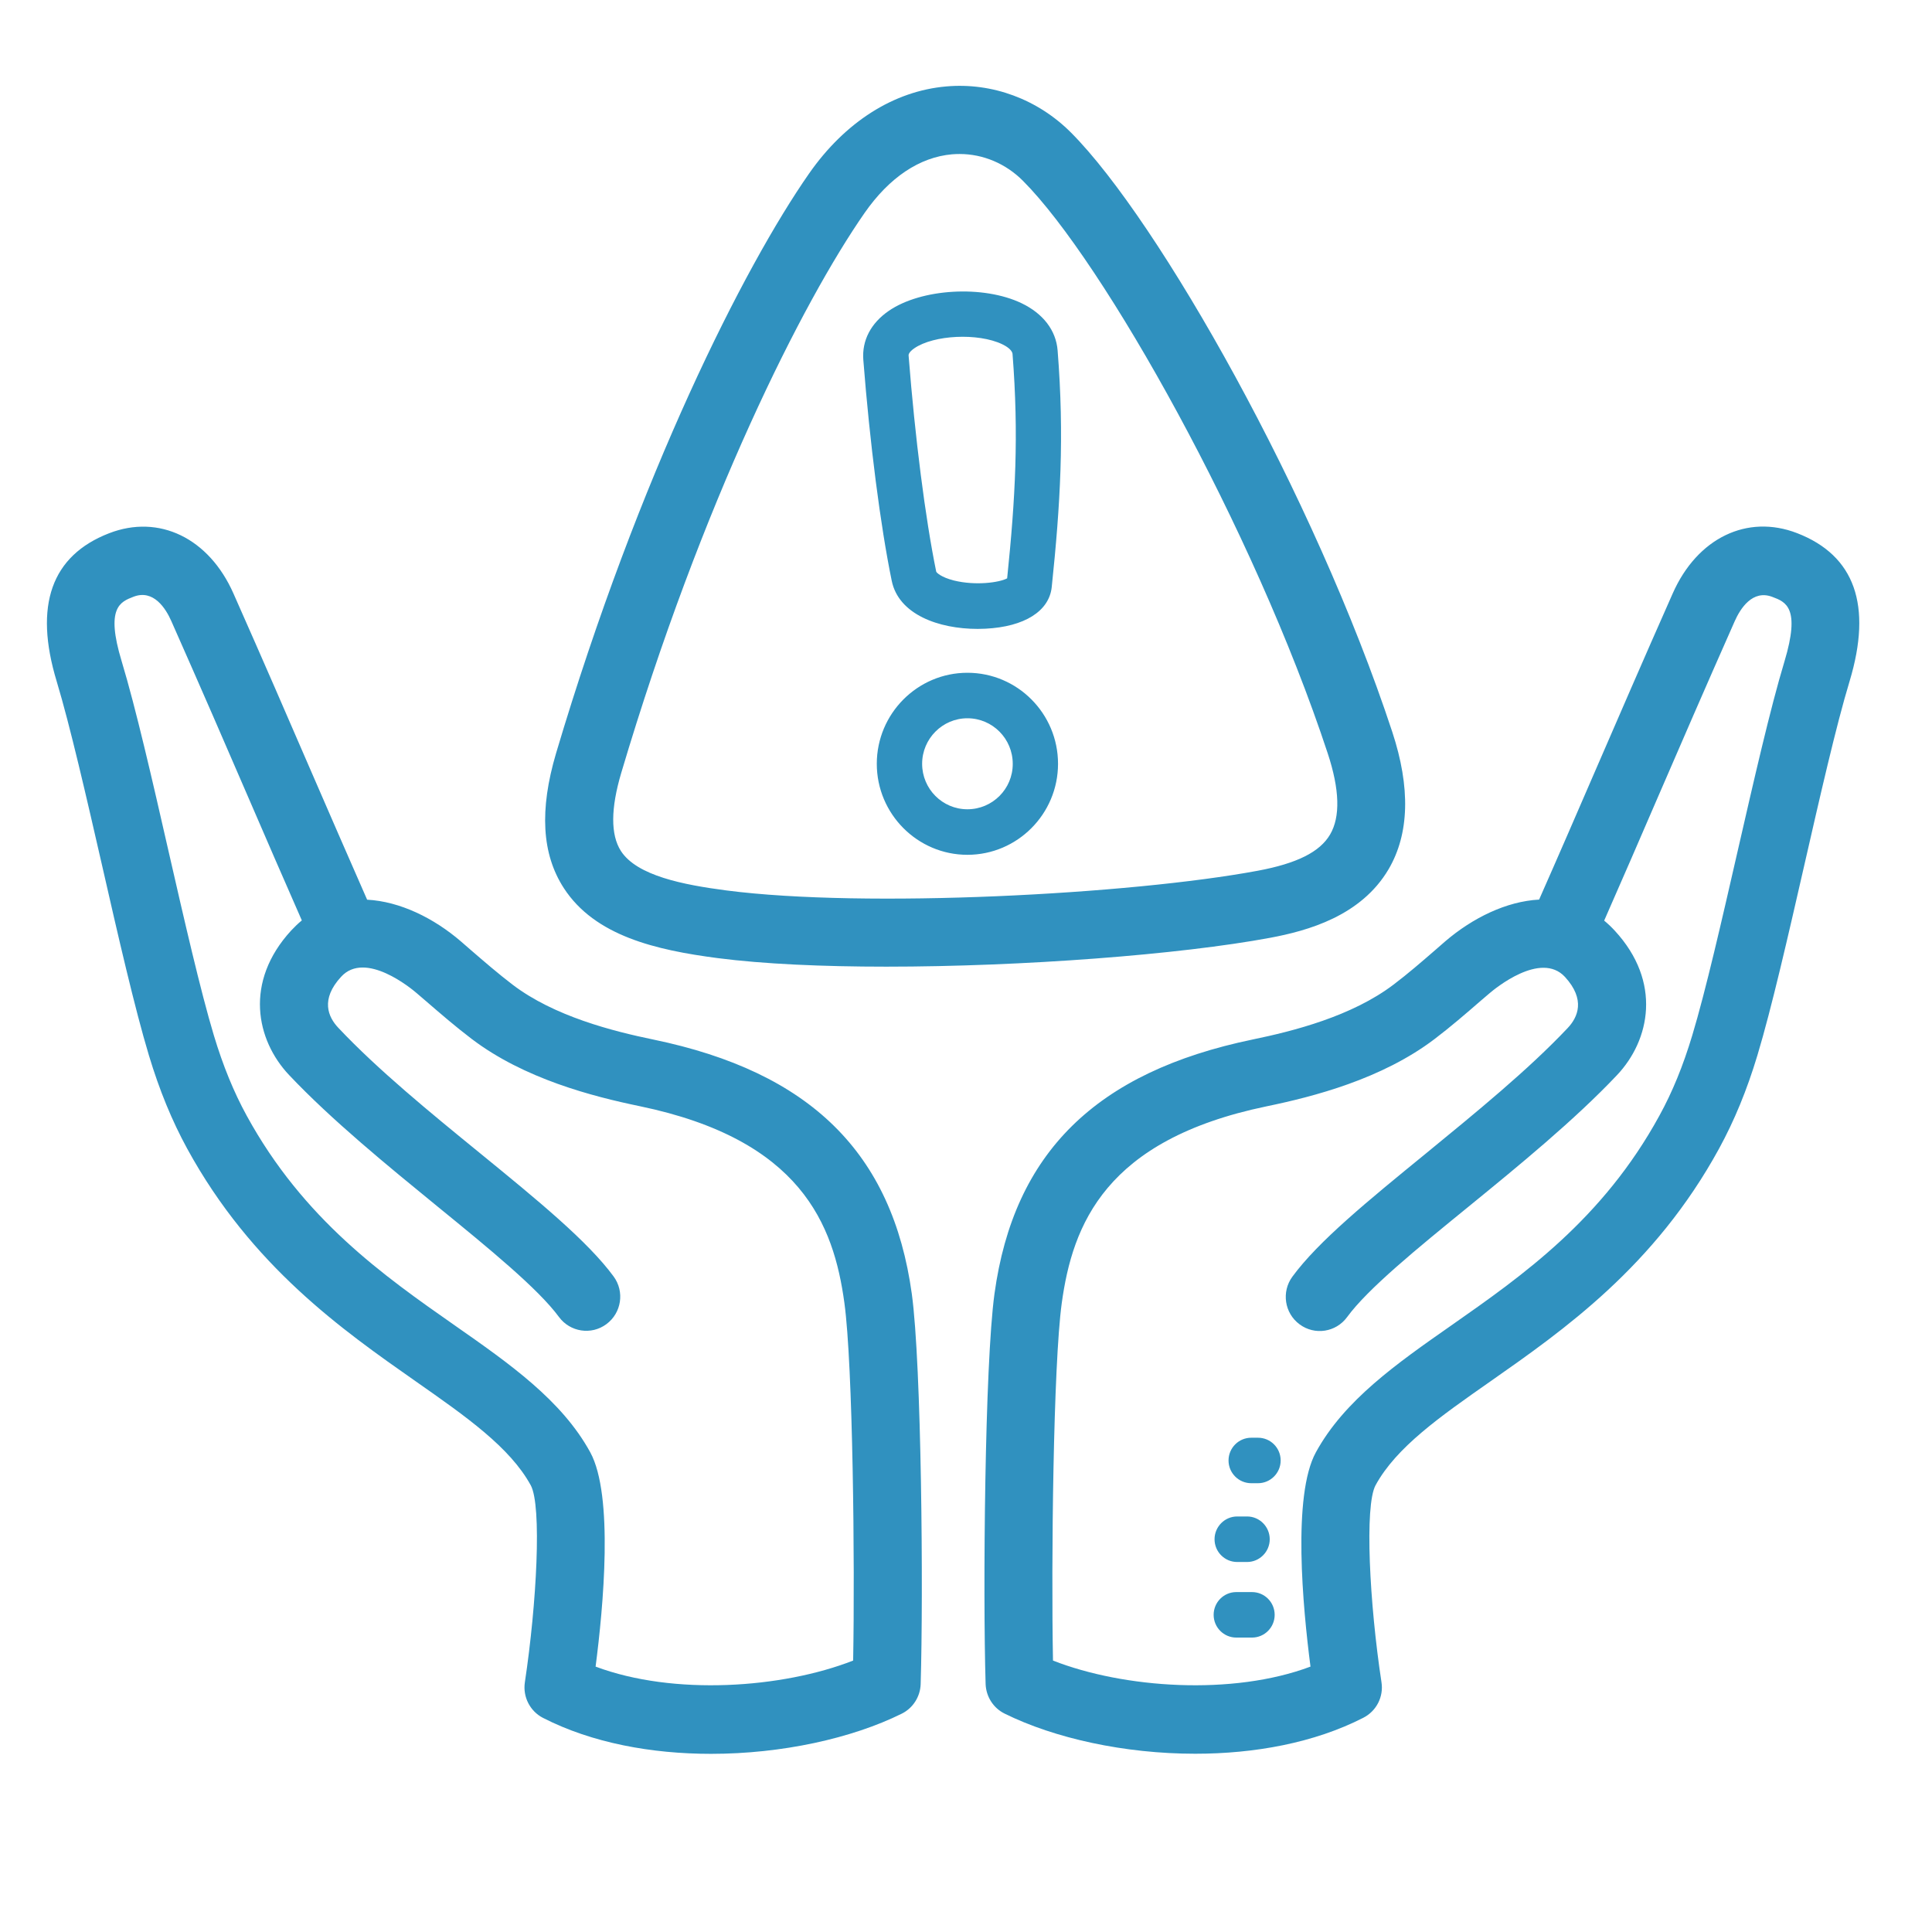 <?xml version="1.0" encoding="UTF-8"?>
<svg xmlns="http://www.w3.org/2000/svg" xmlns:xlink="http://www.w3.org/1999/xlink" width="200" zoomAndPan="magnify" viewBox="0 0 150 150" height="200" preserveAspectRatio="xMidYMid meet" version="1.2">
  <defs>
    <clipPath id="59f1a7928b">
      <path d="M 3 6.418 L 145 6.418 L 145 136.168 L 3 136.168 Z M 3 6.418 "></path>
    </clipPath>
  </defs>
  <g id="c32b8b71c7">
    <g clip-rule="nonzero" clip-path="url(#59f1a7928b)">
      <path style=" stroke:none;fill-rule:nonzero;fill:#3091bf;fill-opacity:1;" d="M 67.027 27.93 C 67.531 34.398 68.355 40.816 69.234 45.094 C 69.77 47.707 72.871 48.828 75.91 48.828 C 76.109 48.828 76.316 48.82 76.516 48.812 C 79.539 48.66 81.457 47.453 81.656 45.582 C 82.328 39.164 82.641 33.855 82.113 27.211 C 81.992 25.652 80.992 24.348 79.316 23.543 C 76.34 22.117 71.52 22.398 68.996 24.141 C 67.613 25.094 66.914 26.434 67.027 27.93 Z M 70.984 27.043 C 72.504 25.996 75.941 25.836 77.805 26.723 C 78.094 26.859 78.578 27.148 78.613 27.48 C 79.105 33.781 78.836 38.676 78.195 44.902 C 77.59 45.23 75.742 45.484 74.062 45.07 C 73.047 44.812 72.711 44.453 72.688 44.383 C 71.84 40.242 71.043 33.98 70.547 27.648 C 70.531 27.578 70.512 27.371 70.984 27.043 Z M 75.109 52.234 C 71.234 52.234 68.074 55.406 68.074 59.301 C 68.074 63.195 71.234 66.367 75.109 66.367 C 78.988 66.367 82.145 63.195 82.145 59.301 C 82.145 55.406 78.996 52.234 75.109 52.234 Z M 75.109 62.832 C 73.168 62.832 71.594 61.25 71.594 59.301 C 71.594 57.352 73.176 55.766 75.109 55.766 C 77.055 55.766 78.629 57.352 78.629 59.301 C 78.637 61.25 77.055 62.832 75.109 62.832 Z M 50.727 80.711 C 47.586 80.062 43.027 78.91 39.797 76.449 C 38.688 75.602 37.633 74.691 36.52 73.73 L 35.785 73.09 C 33.676 71.277 31.055 69.988 28.504 69.852 C 26.953 66.328 25.578 63.16 24.145 59.859 C 22.363 55.742 20.523 51.488 18.125 46.078 C 16.223 41.777 12.348 39.898 8.469 41.402 C 3.992 43.137 2.617 47.004 4.398 52.891 C 5.445 56.359 6.711 61.891 7.934 67.23 C 9.172 72.668 10.461 78.289 11.562 81.941 C 12.379 84.652 13.352 87.016 14.535 89.184 C 19.531 98.32 26.609 103.277 32.293 107.258 C 36.211 110 39.59 112.367 41.207 115.316 C 42.078 116.918 41.668 124.52 40.75 130.617 C 40.582 131.746 41.148 132.855 42.156 133.375 C 45.969 135.328 50.605 136.168 55.203 136.168 C 60.695 136.168 66.133 134.969 70.008 133.051 C 70.883 132.617 71.449 131.73 71.48 130.754 C 71.695 123.664 71.551 105.996 70.793 100.457 C 69.281 89.512 62.91 83.234 50.727 80.711 Z M 66.238 128.926 C 60.734 131.082 52.301 131.668 46.242 129.395 C 46.84 124.781 47.656 116.109 45.828 112.758 C 43.621 108.723 39.582 105.891 35.305 102.902 C 29.797 99.047 23.562 94.676 19.156 86.625 C 18.148 84.785 17.316 82.746 16.605 80.391 C 15.559 76.91 14.297 71.387 13.074 66.039 C 11.836 60.602 10.547 54.984 9.445 51.336 C 8.18 47.172 9.34 46.727 10.363 46.332 C 11.922 45.727 12.875 47.254 13.297 48.211 C 15.688 53.609 17.527 57.852 19.301 61.961 C 20.66 65.113 21.973 68.133 23.434 71.461 C 23.152 71.691 22.875 71.957 22.609 72.242 C 18.941 76.234 19.883 80.75 22.441 83.461 C 25.738 86.953 30.102 90.512 33.953 93.66 C 37.984 96.945 41.781 100.055 43.395 102.246 C 44.258 103.422 45.914 103.676 47.082 102.805 C 48.258 101.934 48.504 100.281 47.641 99.105 C 45.633 96.371 41.766 93.203 37.281 89.543 C 33.371 86.355 29.332 83.051 26.273 79.805 C 25.473 78.965 24.863 77.59 26.488 75.832 C 28.367 73.785 31.941 76.754 32.348 77.105 L 33.074 77.727 C 34.203 78.703 35.371 79.711 36.609 80.652 C 40.695 83.762 46.02 85.129 49.664 85.883 C 62.184 88.48 64.727 95.059 65.559 101.16 C 66.219 105.988 66.379 121.32 66.238 128.926 Z M 55.715 74.387 C 59.281 74.848 63.871 75.051 68.812 75.051 C 79.418 75.051 91.617 74.113 98.605 72.812 C 101.531 72.266 105.664 71.125 107.809 67.488 C 109.422 64.738 109.52 61.148 108.094 56.82 C 102.043 38.449 89.941 17.113 83.168 10.309 C 80.578 7.703 77.027 6.395 73.465 6.711 C 69.387 7.066 65.605 9.473 62.809 13.484 C 57.777 20.703 49.617 36.828 43.172 58.484 C 41.871 62.883 42.062 66.305 43.773 68.949 C 46.188 72.676 50.941 73.762 55.715 74.387 Z M 48.234 60.004 C 54.492 38.945 62.328 23.422 67.133 16.523 C 69.051 13.773 71.395 12.203 73.918 11.98 C 74.109 11.965 74.312 11.957 74.504 11.957 C 76.324 11.957 78.094 12.699 79.434 14.051 C 85.664 20.305 97.344 41.074 103.082 58.484 C 104.012 61.301 104.074 63.418 103.266 64.793 C 102.469 66.152 100.684 67.039 97.648 67.605 C 87.773 69.445 67.172 70.531 56.395 69.133 C 53.047 68.695 49.449 67.992 48.207 66.07 C 47.402 64.816 47.41 62.777 48.234 60.004 Z M 97.672 111.625 L 97.145 111.625 C 96.176 111.625 95.383 112.414 95.383 113.391 C 95.383 114.367 96.176 115.156 97.145 115.156 L 97.672 115.156 C 98.637 115.156 99.43 114.367 99.43 113.391 C 99.43 112.414 98.645 111.625 97.672 111.625 Z M 139.531 41.395 C 135.652 39.891 131.773 41.77 129.871 46.07 C 127.473 51.48 125.637 55.742 123.852 59.852 C 122.422 63.152 121.055 66.32 119.496 69.844 C 116.945 69.98 114.332 71.27 112.211 73.082 L 111.477 73.723 C 110.359 74.691 109.309 75.602 108.199 76.441 C 104.961 78.902 100.414 80.055 97.27 80.703 C 85.086 83.227 78.715 89.504 77.211 100.449 C 76.453 105.988 76.309 123.656 76.523 130.746 C 76.559 131.723 77.117 132.609 77.996 133.043 C 81.875 134.961 87.301 136.16 92.801 136.16 C 97.398 136.16 102.035 135.32 105.848 133.367 C 106.863 132.848 107.434 131.738 107.258 130.609 C 106.328 124.512 105.93 116.898 106.801 115.309 C 108.414 112.359 111.797 109.992 115.715 107.25 C 121.398 103.27 128.473 98.32 133.469 89.176 C 134.652 87.008 135.629 84.645 136.445 81.934 C 137.547 78.277 138.832 72.66 140.074 67.223 C 141.297 61.875 142.551 56.352 143.605 52.879 C 145.375 46.996 144.008 43.129 139.531 41.395 Z M 138.547 51.348 C 137.441 55 136.164 60.613 134.918 66.047 C 133.695 71.395 132.43 76.93 131.383 80.398 C 130.672 82.758 129.84 84.793 128.832 86.625 C 124.43 94.676 118.191 99.047 112.684 102.902 C 108.406 105.891 104.371 108.723 102.164 112.758 C 100.332 116.102 101.148 124.781 101.746 129.395 C 95.695 131.668 87.254 131.082 81.754 128.926 C 81.609 121.312 81.777 105.98 82.434 101.176 C 83.273 95.074 85.816 88.496 98.324 85.898 C 101.973 85.145 107.289 83.781 111.383 80.668 C 112.621 79.727 113.789 78.719 114.914 77.742 L 115.641 77.121 C 116.043 76.777 119.617 73.809 121.504 75.848 C 123.117 77.609 122.508 78.977 121.711 79.82 C 118.648 83.066 114.602 86.363 110.703 89.559 C 106.215 93.223 102.348 96.379 100.34 99.121 C 99.477 100.297 99.727 101.957 100.898 102.82 C 102.074 103.695 103.723 103.438 104.586 102.262 C 106.191 100.062 109.996 96.961 114.027 93.676 C 117.879 90.535 122.238 86.969 125.539 83.477 C 128.105 80.766 129.047 76.242 125.371 72.258 C 125.109 71.973 124.828 71.707 124.547 71.477 C 126.012 68.148 127.32 65.129 128.68 61.977 C 130.457 57.871 132.293 53.625 134.684 48.227 C 135.109 47.27 136.059 45.742 137.617 46.348 C 138.648 46.734 139.801 47.18 138.547 51.348 Z M 97.207 123.609 L 95.984 123.609 C 95.016 123.609 94.227 124.398 94.227 125.375 C 94.227 126.352 95.016 127.141 95.984 127.141 L 97.207 127.141 C 98.176 127.141 98.965 126.352 98.965 125.375 C 98.965 124.398 98.176 123.609 97.207 123.609 Z M 96.055 121.273 L 96.824 121.273 C 97.789 121.273 98.582 120.48 98.582 119.508 C 98.582 118.531 97.789 117.738 96.824 117.738 L 96.055 117.738 C 95.09 117.738 94.297 118.531 94.297 119.508 C 94.297 120.48 95.082 121.273 96.055 121.273 Z M 96.055 121.273 "></path>
    </g>
  </g>
</svg>
